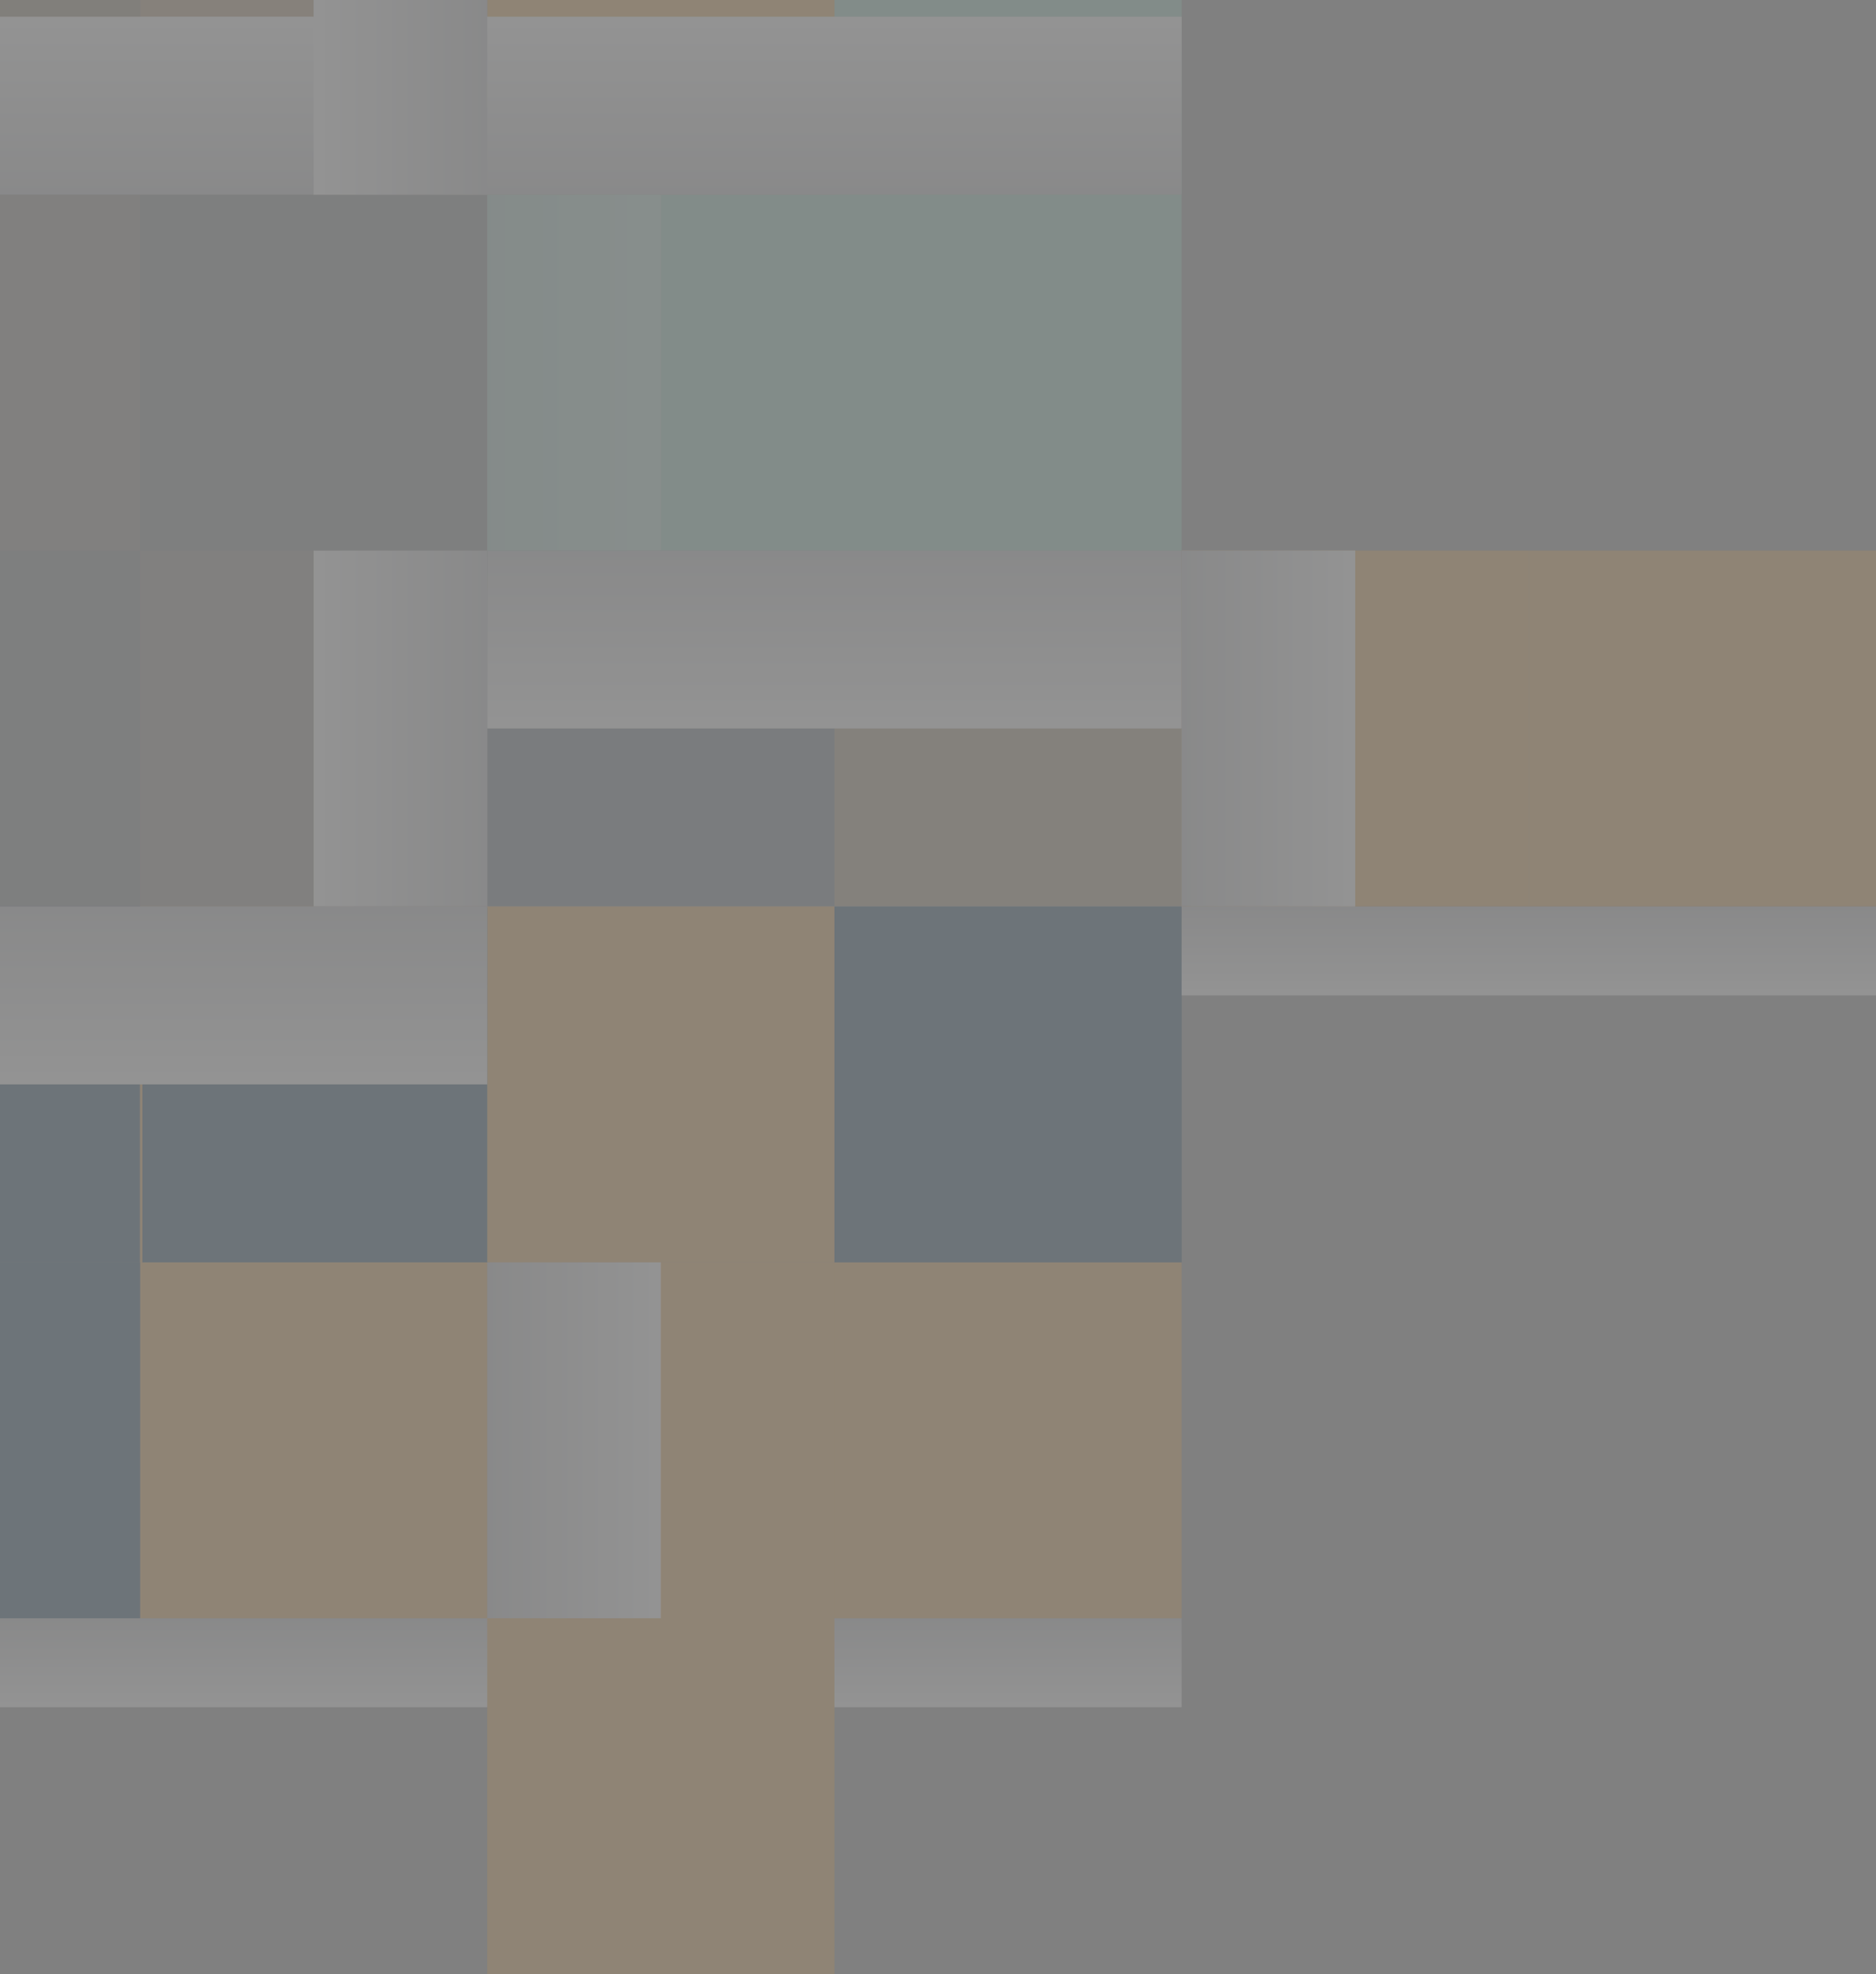 <svg width="576" height="606" viewBox="0 0 576 606" fill="none" xmlns="http://www.w3.org/2000/svg">
<rect x="0" y="0" width="576" height="606" fill="#808080" stroke="none"/>
<g opacity="0.3">
<g opacity="0.5">
<path style="mix-blend-mode:multiply" d="M-63.601 496.75V524.062H362.799V496.75H-63.601Z" fill="url(#paint0_linear_443_6108)"/>
<path style="mix-blend-mode:multiply" d="M149.601 278.25V305.562H576V278.25H149.601Z" fill="url(#paint1_linear_443_6108)"/>
<g opacity="0.3">
<path d="M256.199 169.001H149.599V278.251H256.199V169.001Z" fill="#002B4D"/>
<path d="M362.799 169.001H256.199V278.251H362.799V169.001Z" fill="#E59933"/>
</g>
<path d="M256.198 387.499V496.749H362.798V387.499H256.198Z" fill="#E59933"/>
<path d="M256.198 278.25V387.5H362.798V278.25H256.198Z" fill="#002B4D"/>
<path d="M469.4 278.25H576V169H469.4V278.25Z" fill="#E59933"/>
<path d="M362.799 278.25H469.399V169H362.799V278.25Z" fill="#E59933"/>
<path d="M42.999 278.25H-63.601V387.5H42.999V278.25Z" fill="#002B4D"/>
<path d="M149.6 278.25H43V387.5H149.6V278.25Z" fill="#E59933"/>
<path d="M150.304 278.559H43.704V387.809H150.304V278.559Z" fill="#002B4D"/>
<path d="M256.2 278.25H149.6V387.5H256.2V278.25Z" fill="#E59933"/>
<path d="M256.2 496.75V387.5H149.6V496.75H256.2Z" fill="#E59933"/>
<path d="M256.2 606V496.75H149.6V606H256.2Z" fill="#E59933"/>
<path d="M43 496.75H149.6V387.5H43L43 496.75Z" fill="#E59933"/>
<path d="M-63.6 496.75H43L43 387.5H-63.6L-63.6 496.75Z" fill="#002B4D"/>
<g opacity="0.1">
<path d="M43 278.251H149.6V169.001H43L43 278.251Z" fill="#E59933"/>
<path d="M-63.6 278.251H43L43 169.001H-63.6L-63.6 278.251Z" fill="#002B4D"/>
</g>
<path style="mix-blend-mode:multiply" d="M149.601 169.001H96.301V278.251H149.601V169.001Z" fill="url(#paint2_linear_443_6108)"/>
<path style="mix-blend-mode:multiply" d="M-276.799 278.251V332.876H149.601V278.251H-276.799Z" fill="url(#paint3_linear_443_6108)"/>
<path style="mix-blend-mode:multiply" d="M149.599 496.75H202.899V387.5H149.599V496.75Z" fill="url(#paint4_linear_443_6108)"/>
<path style="mix-blend-mode:multiply" d="M149.601 169V223.625H362.8V169H149.601Z" fill="url(#paint5_linear_443_6108)"/>
<path style="mix-blend-mode:multiply" d="M362.8 278.25H416.1V169H362.8V278.25Z" fill="url(#paint6_linear_443_6108)"/>
<path d="M149.599 -49.5V59.75L256.199 59.75V-49.5H149.599Z" fill="#E59933"/>
<g opacity="0.4">
<path d="M43 59.751L149.6 59.751V-49.499L43 -49.499L43 59.751Z" fill="#E59933"/>
<path d="M-63.6 59.751L43 59.751L43 -49.499L-63.6 -49.499L-63.6 59.751Z" fill="#E59933"/>
</g>
<g opacity="0.2">
<path d="M-63.6 59.751L43 59.751L43 -49.499L-63.6 -49.499L-63.6 59.751Z" fill="#002B4D"/>
</g>
<g opacity="0.1">
<path d="M42.999 59.75H-63.601V169H42.999V59.75Z" fill="#E59933"/>
<path d="M149.6 59.75H43V169H149.6V59.75Z" fill="#002B4D"/>
</g>
<path d="M256.199 59.75H149.599V169H256.199V59.75Z" fill="#8FD1BE"/>
<path d="M362.799 59.75H256.199V169H362.799V59.75Z" fill="#8FD1BE"/>
<path d="M362.8 -49.501H256.2V59.749H362.8V-49.501Z" fill="#8FD1BE"/>
<path style="mix-blend-mode:multiply" d="M149.599 169.001H202.899V59.751H149.599V169.001Z" fill="url(#paint7_linear_443_6108)" fill-opacity="0.3"/>
<path style="mix-blend-mode:multiply" d="M362.799 59.75V5.125L-63.601 5.125V59.75L362.799 59.75Z" fill="url(#paint8_linear_443_6108)"/>
<path style="mix-blend-mode:multiply" d="M149.601 -158.75H96.301V59.75H149.601V-158.75Z" fill="url(#paint9_linear_443_6108)"/>
</g>
</g>
<defs>
<linearGradient id="paint0_linear_443_6108" x1="149.599" y1="524.062" x2="149.599" y2="496.75" gradientUnits="userSpaceOnUse">
<stop stop-color="white"/>
<stop offset="1" stop-color="#BBBCBF"/>
</linearGradient>
<linearGradient id="paint1_linear_443_6108" x1="362.8" y1="305.562" x2="362.8" y2="278.25" gradientUnits="userSpaceOnUse">
<stop stop-color="white"/>
<stop offset="1" stop-color="#BBBCBF"/>
</linearGradient>
<linearGradient id="paint2_linear_443_6108" x1="96.301" y1="223.626" x2="149.601" y2="223.626" gradientUnits="userSpaceOnUse">
<stop stop-color="white"/>
<stop offset="1" stop-color="#BBBCBF"/>
</linearGradient>
<linearGradient id="paint3_linear_443_6108" x1="-63.599" y1="332.876" x2="-63.599" y2="278.251" gradientUnits="userSpaceOnUse">
<stop stop-color="white"/>
<stop offset="1" stop-color="#BBBCBF"/>
</linearGradient>
<linearGradient id="paint4_linear_443_6108" x1="202.899" y1="442.125" x2="149.599" y2="442.125" gradientUnits="userSpaceOnUse">
<stop stop-color="white"/>
<stop offset="1" stop-color="#BBBCBF"/>
</linearGradient>
<linearGradient id="paint5_linear_443_6108" x1="256.201" y1="223.625" x2="256.201" y2="169" gradientUnits="userSpaceOnUse">
<stop stop-color="white"/>
<stop offset="1" stop-color="#BBBCBF"/>
</linearGradient>
<linearGradient id="paint6_linear_443_6108" x1="416.1" y1="223.625" x2="362.8" y2="223.625" gradientUnits="userSpaceOnUse">
<stop stop-color="white"/>
<stop offset="1" stop-color="#BBBCBF"/>
</linearGradient>
<linearGradient id="paint7_linear_443_6108" x1="202.899" y1="114.376" x2="149.599" y2="114.376" gradientUnits="userSpaceOnUse">
<stop stop-color="white"/>
<stop offset="1" stop-color="#BBBCBF"/>
</linearGradient>
<linearGradient id="paint8_linear_443_6108" x1="149.599" y1="5.125" x2="149.599" y2="59.75" gradientUnits="userSpaceOnUse">
<stop stop-color="white"/>
<stop offset="1" stop-color="#BBBCBF"/>
</linearGradient>
<linearGradient id="paint9_linear_443_6108" x1="96.301" y1="-49.5" x2="149.601" y2="-49.5" gradientUnits="userSpaceOnUse">
<stop stop-color="white"/>
<stop offset="1" stop-color="#BBBCBF"/>
</linearGradient>
</defs>
</svg>
